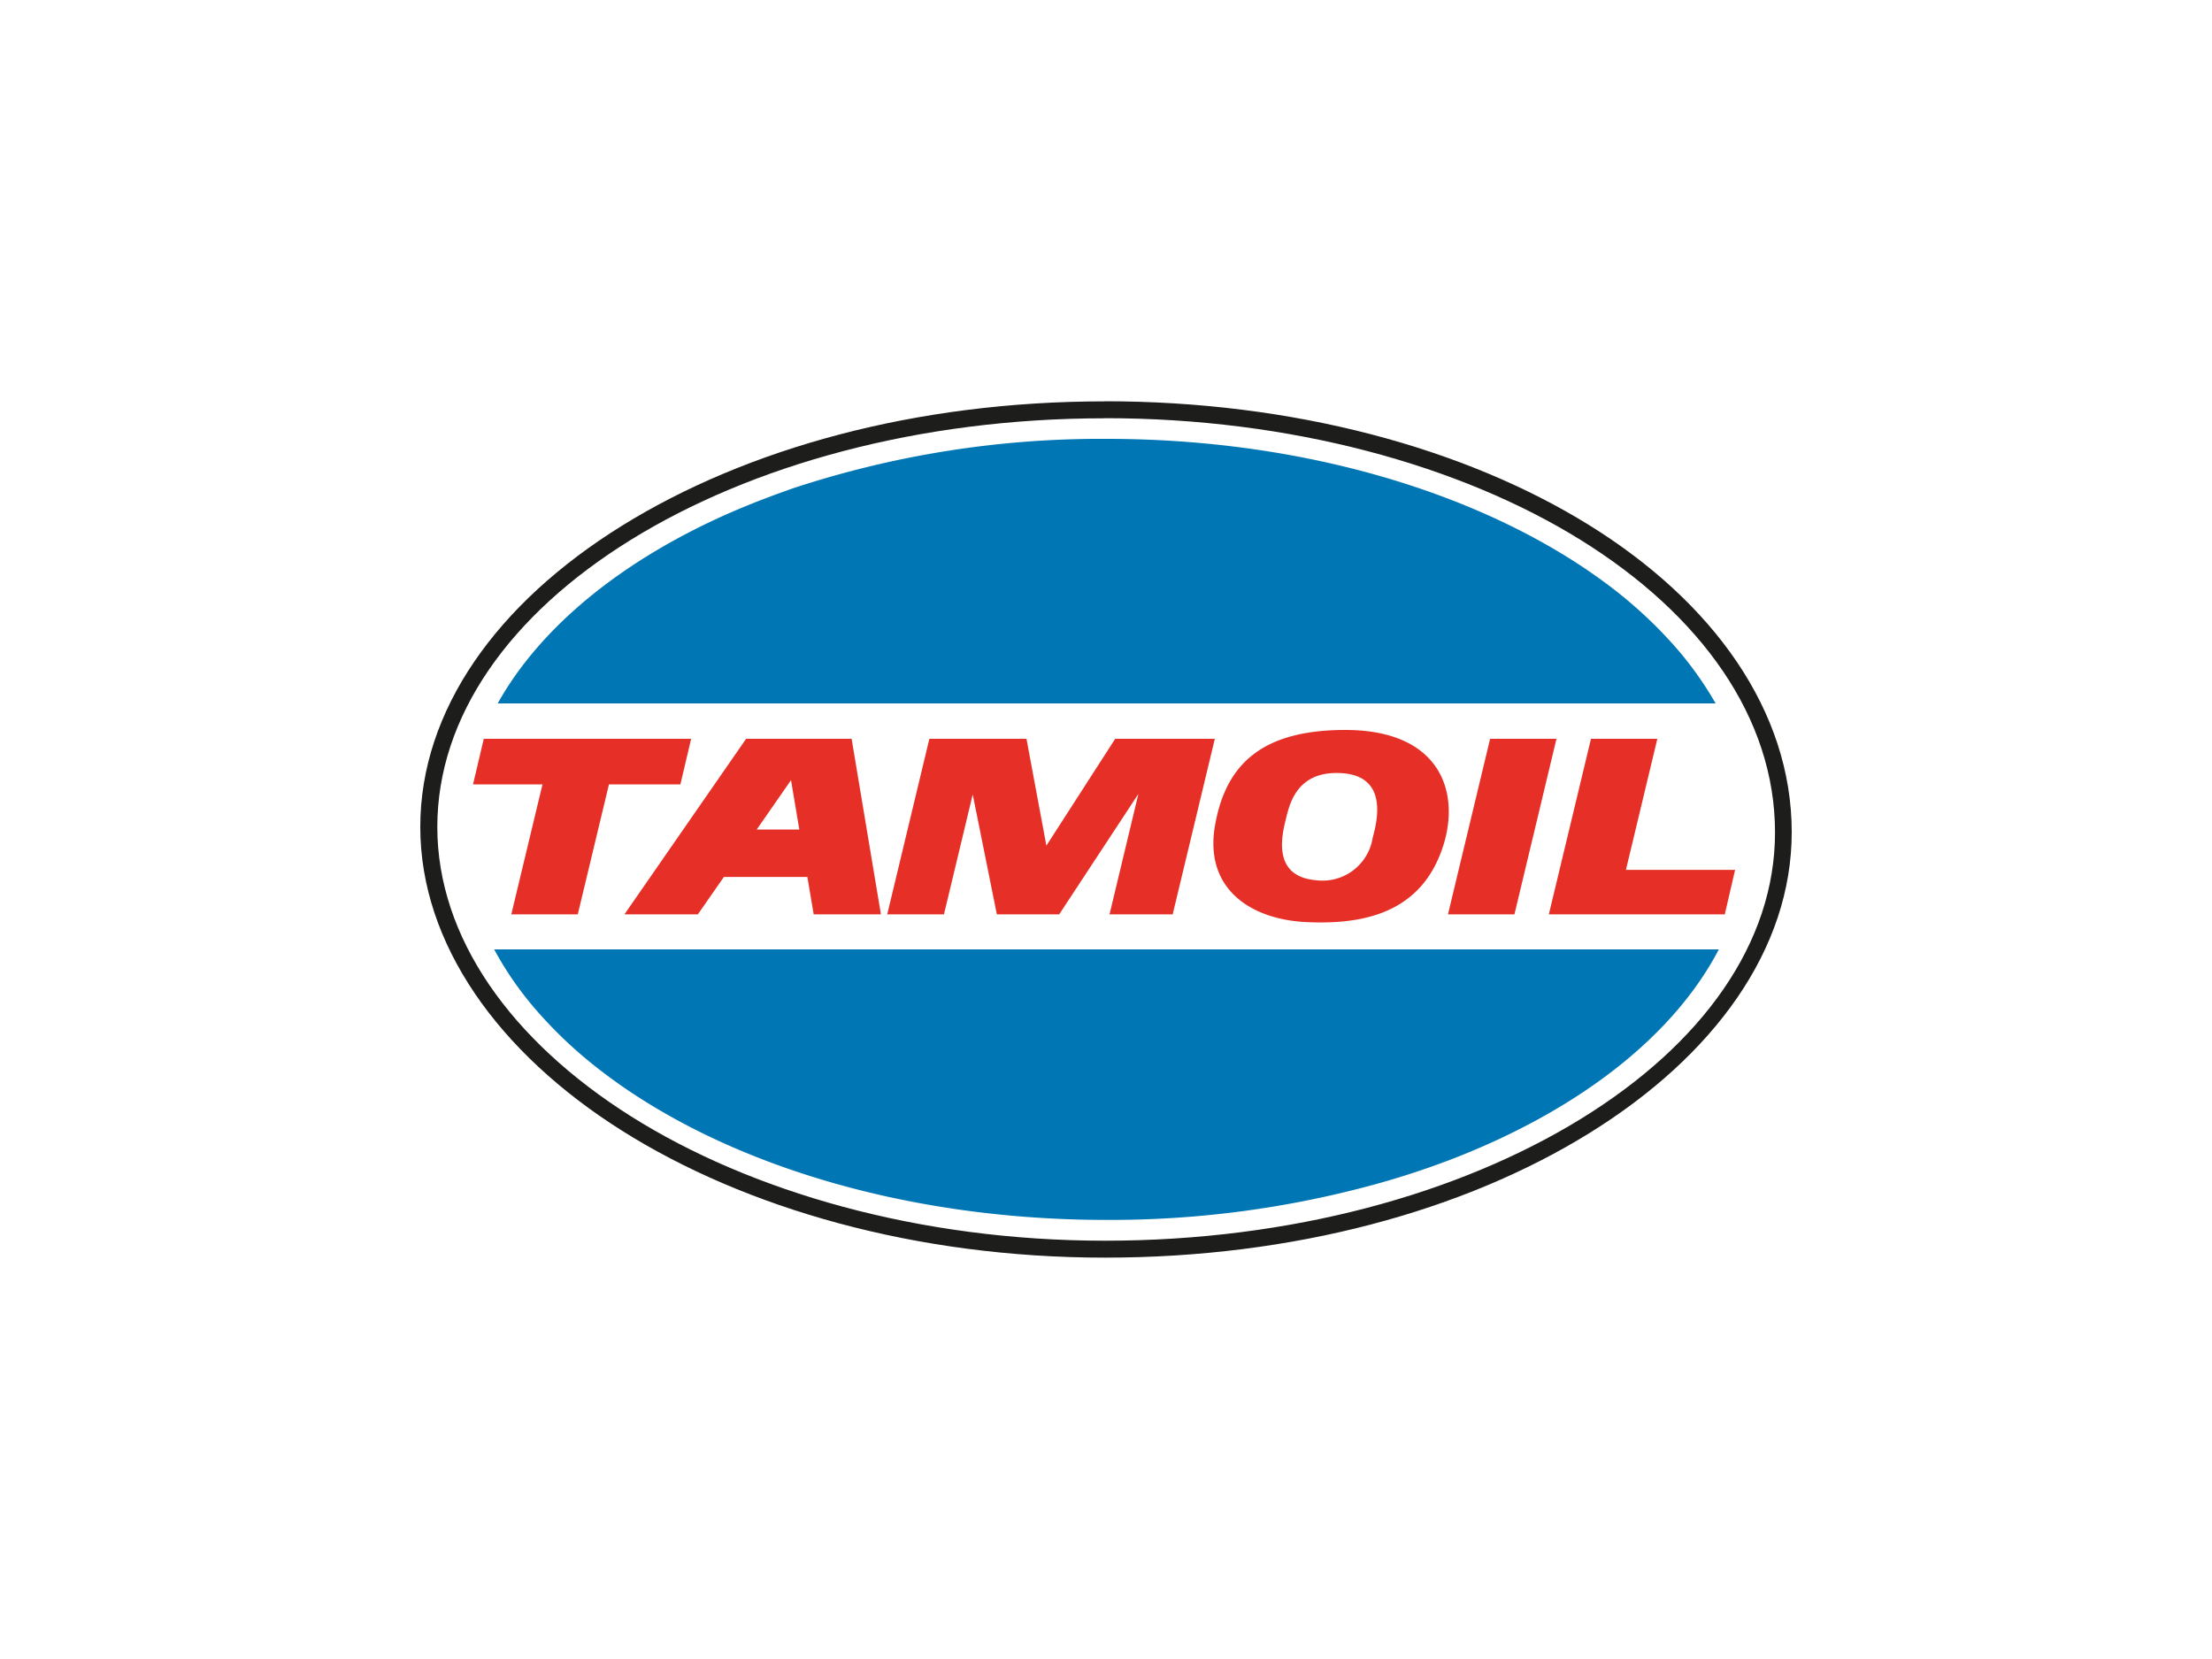 <svg id="Livello_1" data-name="Livello 1" xmlns="http://www.w3.org/2000/svg" viewBox="0 0 200 150"><defs><style>.cls-1{fill:#1d1d1b;}.cls-2{fill:#0077b4;}.cls-2,.cls-3{fill-rule:evenodd;}.cls-3{fill:#e63027;}</style></defs><path class="cls-1" d="M99.88,36.28h0c17.09,0,32.57,4.24,43.79,11.19S162,64.27,162,75.24h0c0,10.57-7,20.22-18.31,27.22S117,113.71,99.91,113.71h0c-17.1,0-32.53-4.45-43.69-11.49S38,85.33,38,74.77h0c0-10.56,6.94-20.22,18.21-27.22S82.78,36.29,99.88,36.29Zm0,1.54h0c-16.8,0-31.94,4.24-42.86,11S39.54,64.77,39.54,74.77h0c0,10,6.67,19.32,17.49,26.15s26.08,11.26,42.88,11.26h0c16.81,0,32-4.24,43-11s17.58-15.91,17.58-25.91h0c0-10.4-6.72-19.72-17.59-26.46s-26.18-11-43-11Z"/><path class="cls-2" d="M155.12,63.6a31.42,31.42,0,0,0-3.85-5.34,40.34,40.34,0,0,0-5.51-5.1C135.1,45,118.59,39.68,100.05,39.68h0a88.85,88.85,0,0,0-28.38,4.48c-2,.7-4,1.47-5.91,2.31C56.21,50.71,48.87,56.67,45,63.6Z"/><path class="cls-2" d="M44.68,85.84a30.19,30.19,0,0,0,3.78,5.46,39.42,39.42,0,0,0,5.47,5.2c10.64,8.39,27.34,13.8,46.12,13.8h0a90.53,90.53,0,0,0,24.36-3.24q3.61-1,7-2.31c11.26-4.38,19.87-11,24-18.91Z"/><polygon class="cls-3" points="62.49 66.8 43.74 66.8 42.77 70.92 49.05 70.92 46.23 82.67 52.24 82.67 55.06 70.92 61.52 70.92 62.49 66.8 62.49 66.8"/><polygon class="cls-3" points="140.73 66.8 136.93 82.67 130.92 82.67 134.73 66.8 140.73 66.8 140.73 66.8"/><polygon class="cls-3" points="100.83 66.8 94.61 76.46 92.81 66.8 84.03 66.8 80.22 82.67 85.35 82.67 87.95 71.83 90.13 82.67 90.62 82.67 95.77 82.67 102.93 71.78 100.32 82.67 106.03 82.67 109.84 66.8 100.83 66.8 100.83 66.8"/><polygon class="cls-3" points="147.01 78.65 149.85 66.8 143.85 66.8 140.04 82.67 155.95 82.67 156.88 78.65 147.01 78.65 147.01 78.65"/><path class="cls-3" d="M73.56,82.67h6.09L77,66.8H67.46l-11,15.87h6.64l2.35-3.38H73l.57,3.38ZM68.42,75l3.1-4.46L72.27,75Z"/><path class="cls-3" d="M121.63,66c-7.41,0-10.81,3-11.78,8.68s3.23,8.45,8.24,8.69c4.78.23,9.66-.64,11.91-5.62,2.34-5.19.92-11.75-8.37-11.75Zm2.48,9.76a4.59,4.59,0,0,1-5.17,3.82c-3.58-.33-3.2-3.42-2.73-5.3.33-1.35.87-4.39,4.64-4.39,4.72,0,3.71,4.22,3.26,5.87Z"/></svg>